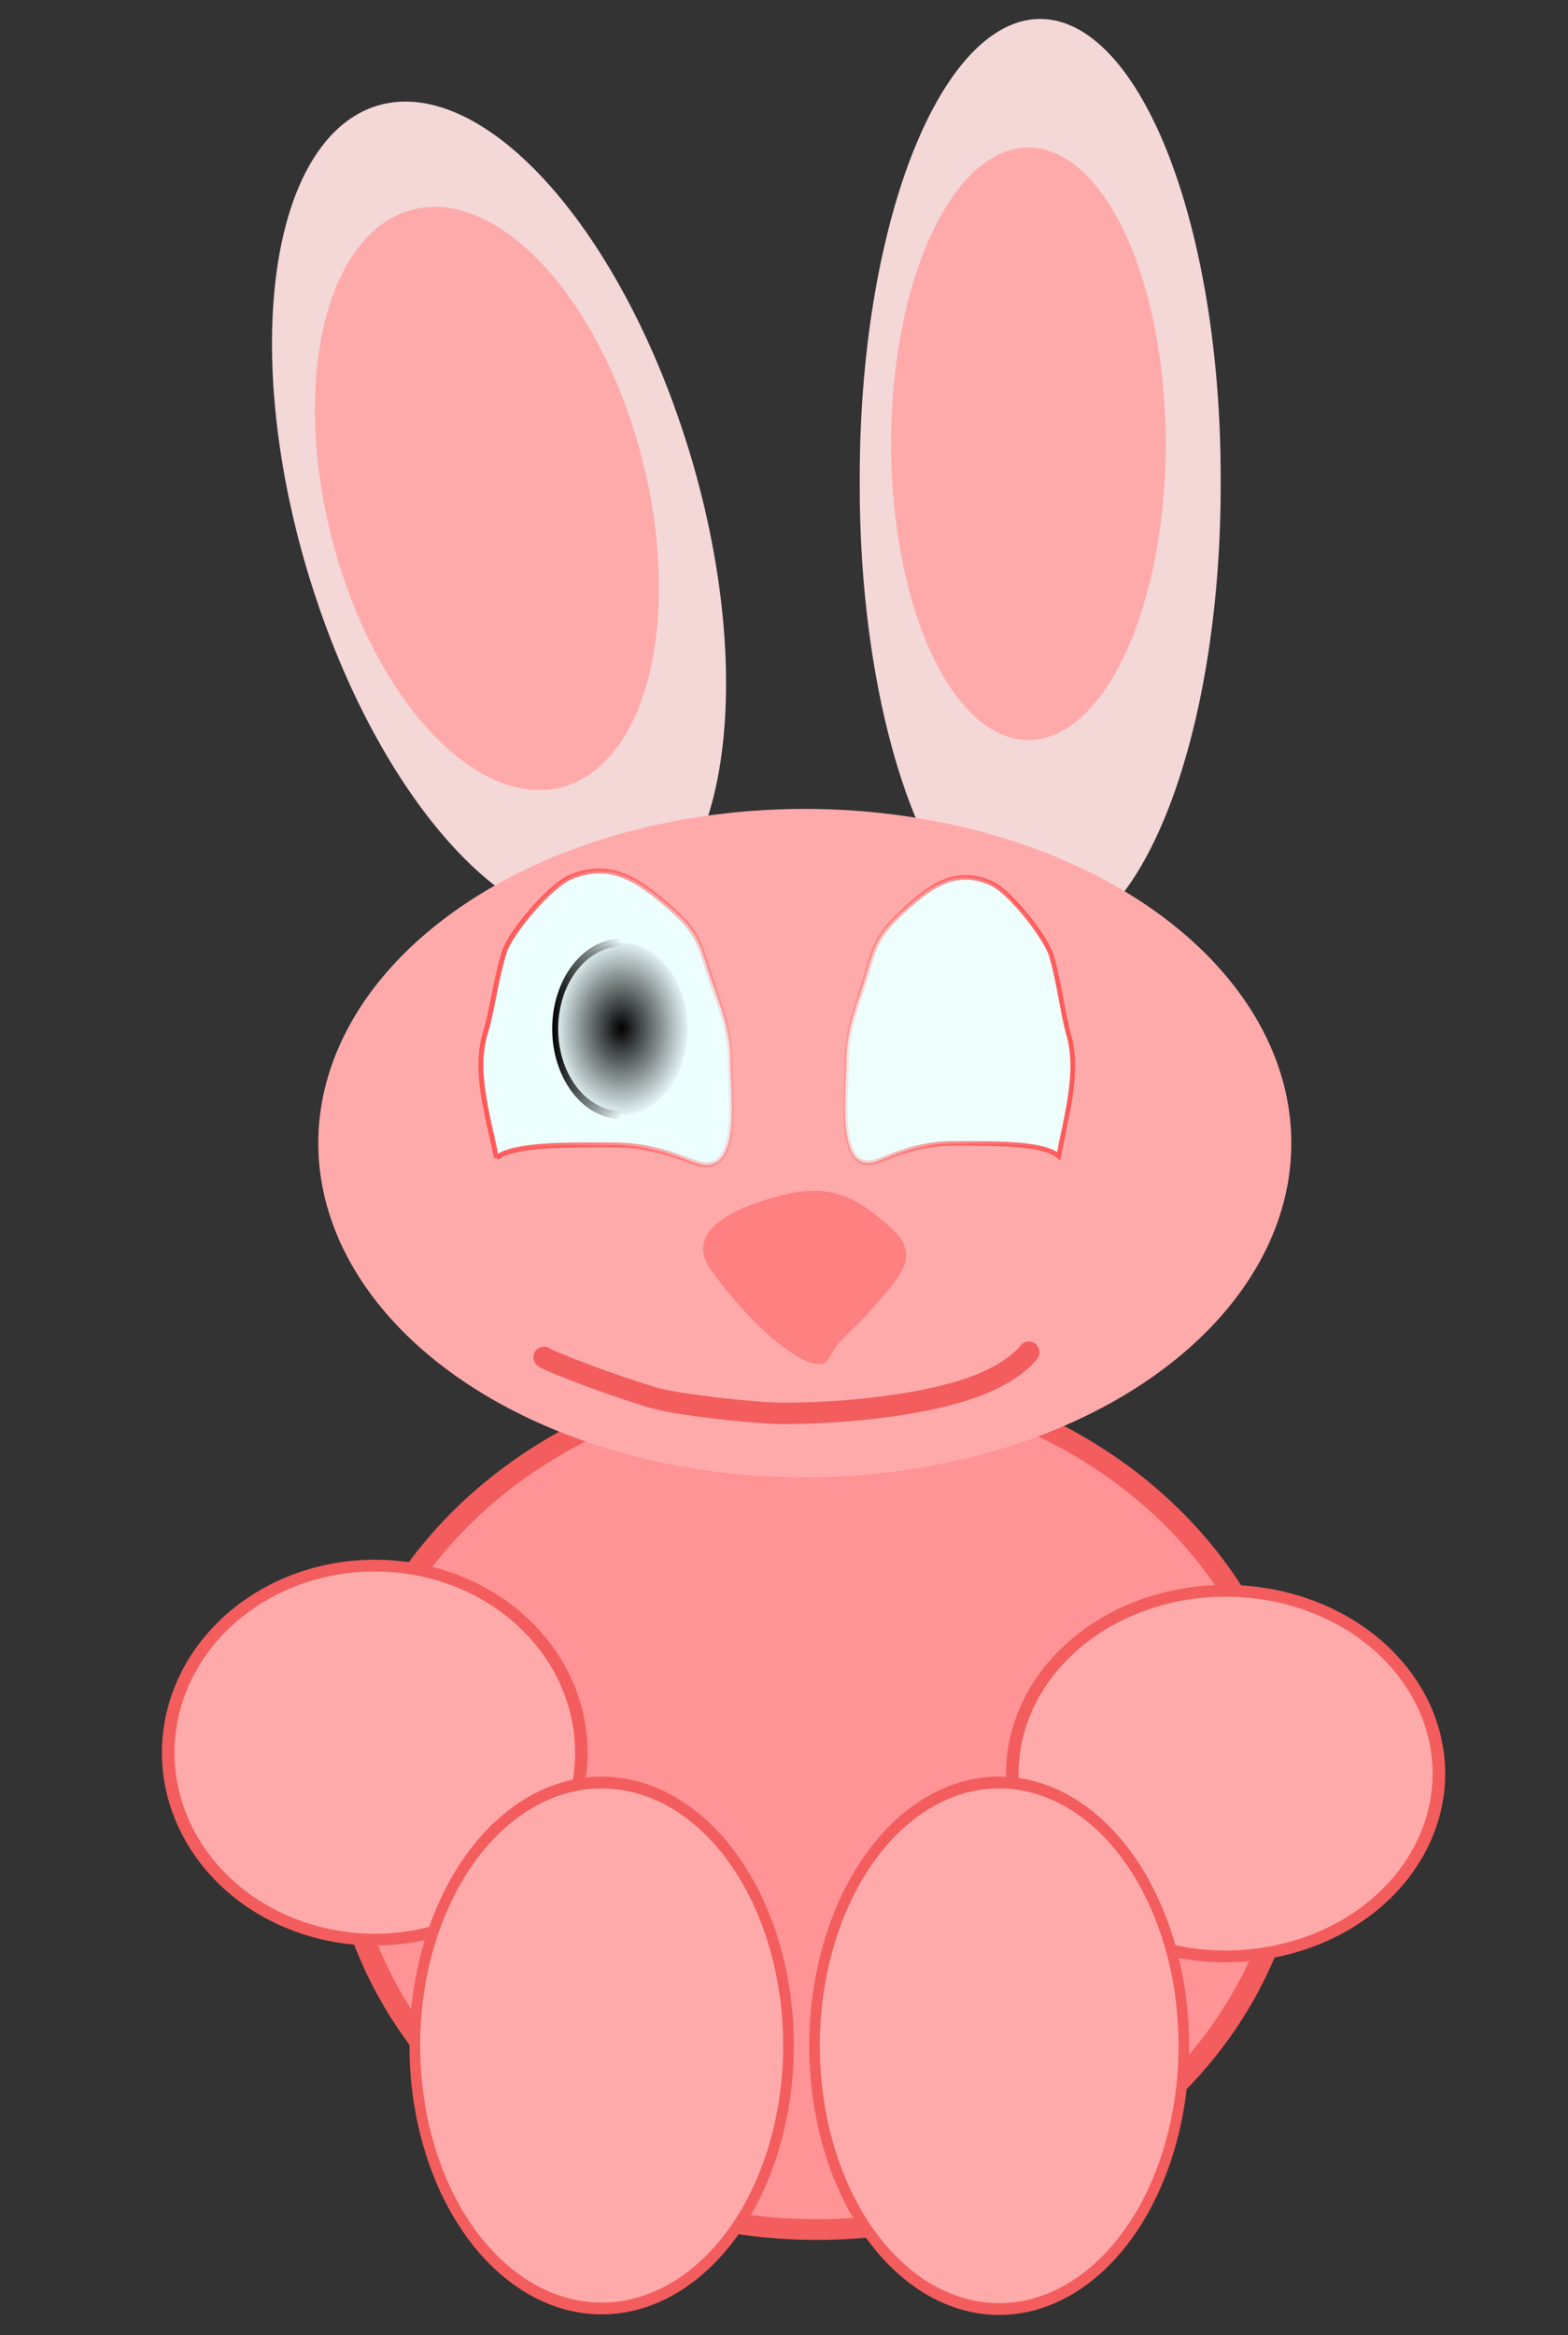 <svg xmlns="http://www.w3.org/2000/svg" xmlns:xlink="http://www.w3.org/1999/xlink" viewBox="0 0 450 670" version="1.0"><rect x="0" y="0" width="450" height="670" fill="#333333" stroke="none"/><defs><linearGradient id="c"><stop offset="0"/><stop offset="1" stop-opacity="0"/></linearGradient><linearGradient id="b"><stop offset="0"/><stop offset=".5" stop-opacity="0"/><stop offset="1" stop-opacity="0"/></linearGradient><linearGradient id="a"><stop offset="0" stop-color="#ff5959"/><stop offset="1" stop-color="red" stop-opacity=".082"/></linearGradient><linearGradient id="d" y2="368.44" xlink:href="#a" gradientUnits="userSpaceOnUse" x2="-256.71" gradientTransform="matrix(1.577 0 0 1.292 615.71 -184.05)" y1="368.44" x1="-303.33"/><linearGradient id="e" y2="379.35" xlink:href="#b" gradientUnits="userSpaceOnUse" x2="-262.64" y1="379.35" x1="-285.87"/><linearGradient id="g" y2="368.44" xlink:href="#a" gradientUnits="userSpaceOnUse" x2="-256.71" gradientTransform="matrix(-1.431 0 0 1.256 -125.49 -169.89)" y1="368.44" x1="-303.33"/><radialGradient id="f" xlink:href="#c" gradientUnits="userSpaceOnUse" cy="379.35" cx="-274.26" gradientTransform="matrix(1 0 0 .978 0 8.25)" r="11.612"/></defs><path d="M574.29 653.08a152.14 145 0 11-304.29 0 152.14 145 0 11304.29 0z" transform="matrix(.902 0 0 .844 -146.31 -33.875)" stroke-linejoin="round" fill-rule="evenodd" stroke="#f35d5d" stroke-linecap="round" stroke-width="7.017" fill="#ff9395"/><path d="M195.32 121.74a57.414 121.852-16.562 11-104.359 50.705 57.414 121.852-16.562 11104.36-50.706zM350.316 138.2a51.792 131.469 0 11-103.579 0 51.792 131.469 0 11103.579 0z" fill="#f4d7d7"/><path d="M370.594 327.987a139.62 95.89 0 11-279.241 0 139.62 95.89 0 11279.241 0z" fill="#faa"/><path d="M184.826 133.862A85.469 45.963 75.564 1194.71 152.41a85.469 45.963 75.564 1190.115-18.548zM334.552 127.33a39.407 85.012 0 11-78.815 0 39.407 85.012 0 1178.815 0z" fill="#faa"/><path d="M203.95 364.22c-9.08-12.92 13.08-19.68 22.52-21.75 14.04-3.08 21.6 3.14 29.28 9.88 9.07 7.97 2.03 14.4-5.17 22.8-6.53 7.62-9.48 8.48-12.85 14.77-3.24 6.05-20.82-7.28-33.78-25.7z" stroke-opacity=".011" fill-rule="evenodd" stroke="#000" stroke-width="1.477" fill="#ff8080"/><path d="M142.48 332.19c5.04-4.06 21.17-3.69 33.8-3.69 12.32 0 21.26 4.81 24.79 5.54 11.75 2.4 8.49-20.27 8.49-30.19 0-9.43-4.12-18.25-6.24-25.19-2.64-8.66-3.66-11.83-11.26-18.46-8.79-7.66-16.72-13.29-28.23-8.58-6.07 2.48-17.49 16.24-19.1 21.5-2.6 8.53-3.4 16.55-5.44 23.23-3.37 11.05.74 23.78 3.19 35.84z" fill-rule="evenodd" stroke="url(#d)" stroke-width="1.428" fill="#edfeff"/><path d="M-263.14 379.35a11.112 10.859 0 11-22.23 0 11.112 10.859 0 1122.23 0z" transform="matrix(1.708 0 0 2.275 646.75 -567.82)" stroke="url(#e)" fill="url(#f)"/><path d="M303.82 331.69c-4.58-3.95-19.21-3.59-30.67-3.59-11.17 0-19.28 4.68-22.48 5.38-10.66 2.34-7.71-19.69-7.71-29.33 0-9.16 3.74-17.73 5.66-24.47 2.4-8.42 3.33-11.5 10.22-17.94 7.97-7.44 15.17-12.91 25.61-8.33 5.5 2.41 15.87 15.77 17.32 20.88 2.37 8.29 3.09 16.09 4.94 22.58 3.06 10.73-.66 23.1-2.89 34.82z" fill-rule="evenodd" stroke="url(#g)" stroke-width="1.34" fill="#eefefd"/><path d="M-263.14 379.35a11.112 10.859 0 11-22.23 0 11.112 10.859 0 1122.23 0z" transform="matrix(-1.549 0 0 2.275 -153.5 -568.39)" stroke="url(#e)" fill="url(#f)"/><path d="M156.14 389.44c1.47 1.18 20.02 8.27 31.62 11.66 6.39 1.87 28.51 4.42 36.79 4.42 15.66.04 37.61-1.9 52.68-6.81 13.46-4.39 17.79-10.41 18.03-10.75" stroke-linejoin="round" stroke="#f35d5d" stroke-linecap="round" stroke-width="6.123" fill="none"/><path d="M298.57 591.65a65.714 63.571 0 11-131.43 0 65.714 63.571 0 11131.43 0zM571.43 598.79a67.857 62.143 0 11-135.72 0 67.857 62.143 0 11135.72 0z" transform="matrix(.902 0 0 .844 -102.48 3.503)" stroke-linejoin="round" fill-rule="evenodd" stroke="#f35d5d" stroke-linecap="round" stroke-width="4" fill="#faa"/><path d="M352.86 751.65a70 89.286 0 11-140 0 70 89.286 0 11140 0z" transform="matrix(.766 0 0 .845 -44.005 -48.242)" stroke-linejoin="round" fill-rule="evenodd" stroke="#f35d5d" stroke-linecap="round" stroke-width="4" fill="#faa"/><path d="M352.86 751.65a70 89.286 0 11-140 0 70 89.286 0 11140 0z" transform="matrix(.757 0 0 .846 72.632 -48.922)" stroke-linejoin="round" fill-rule="evenodd" stroke="#f35d5d" stroke-linecap="round" stroke-width="4" fill="#faa"/></svg>